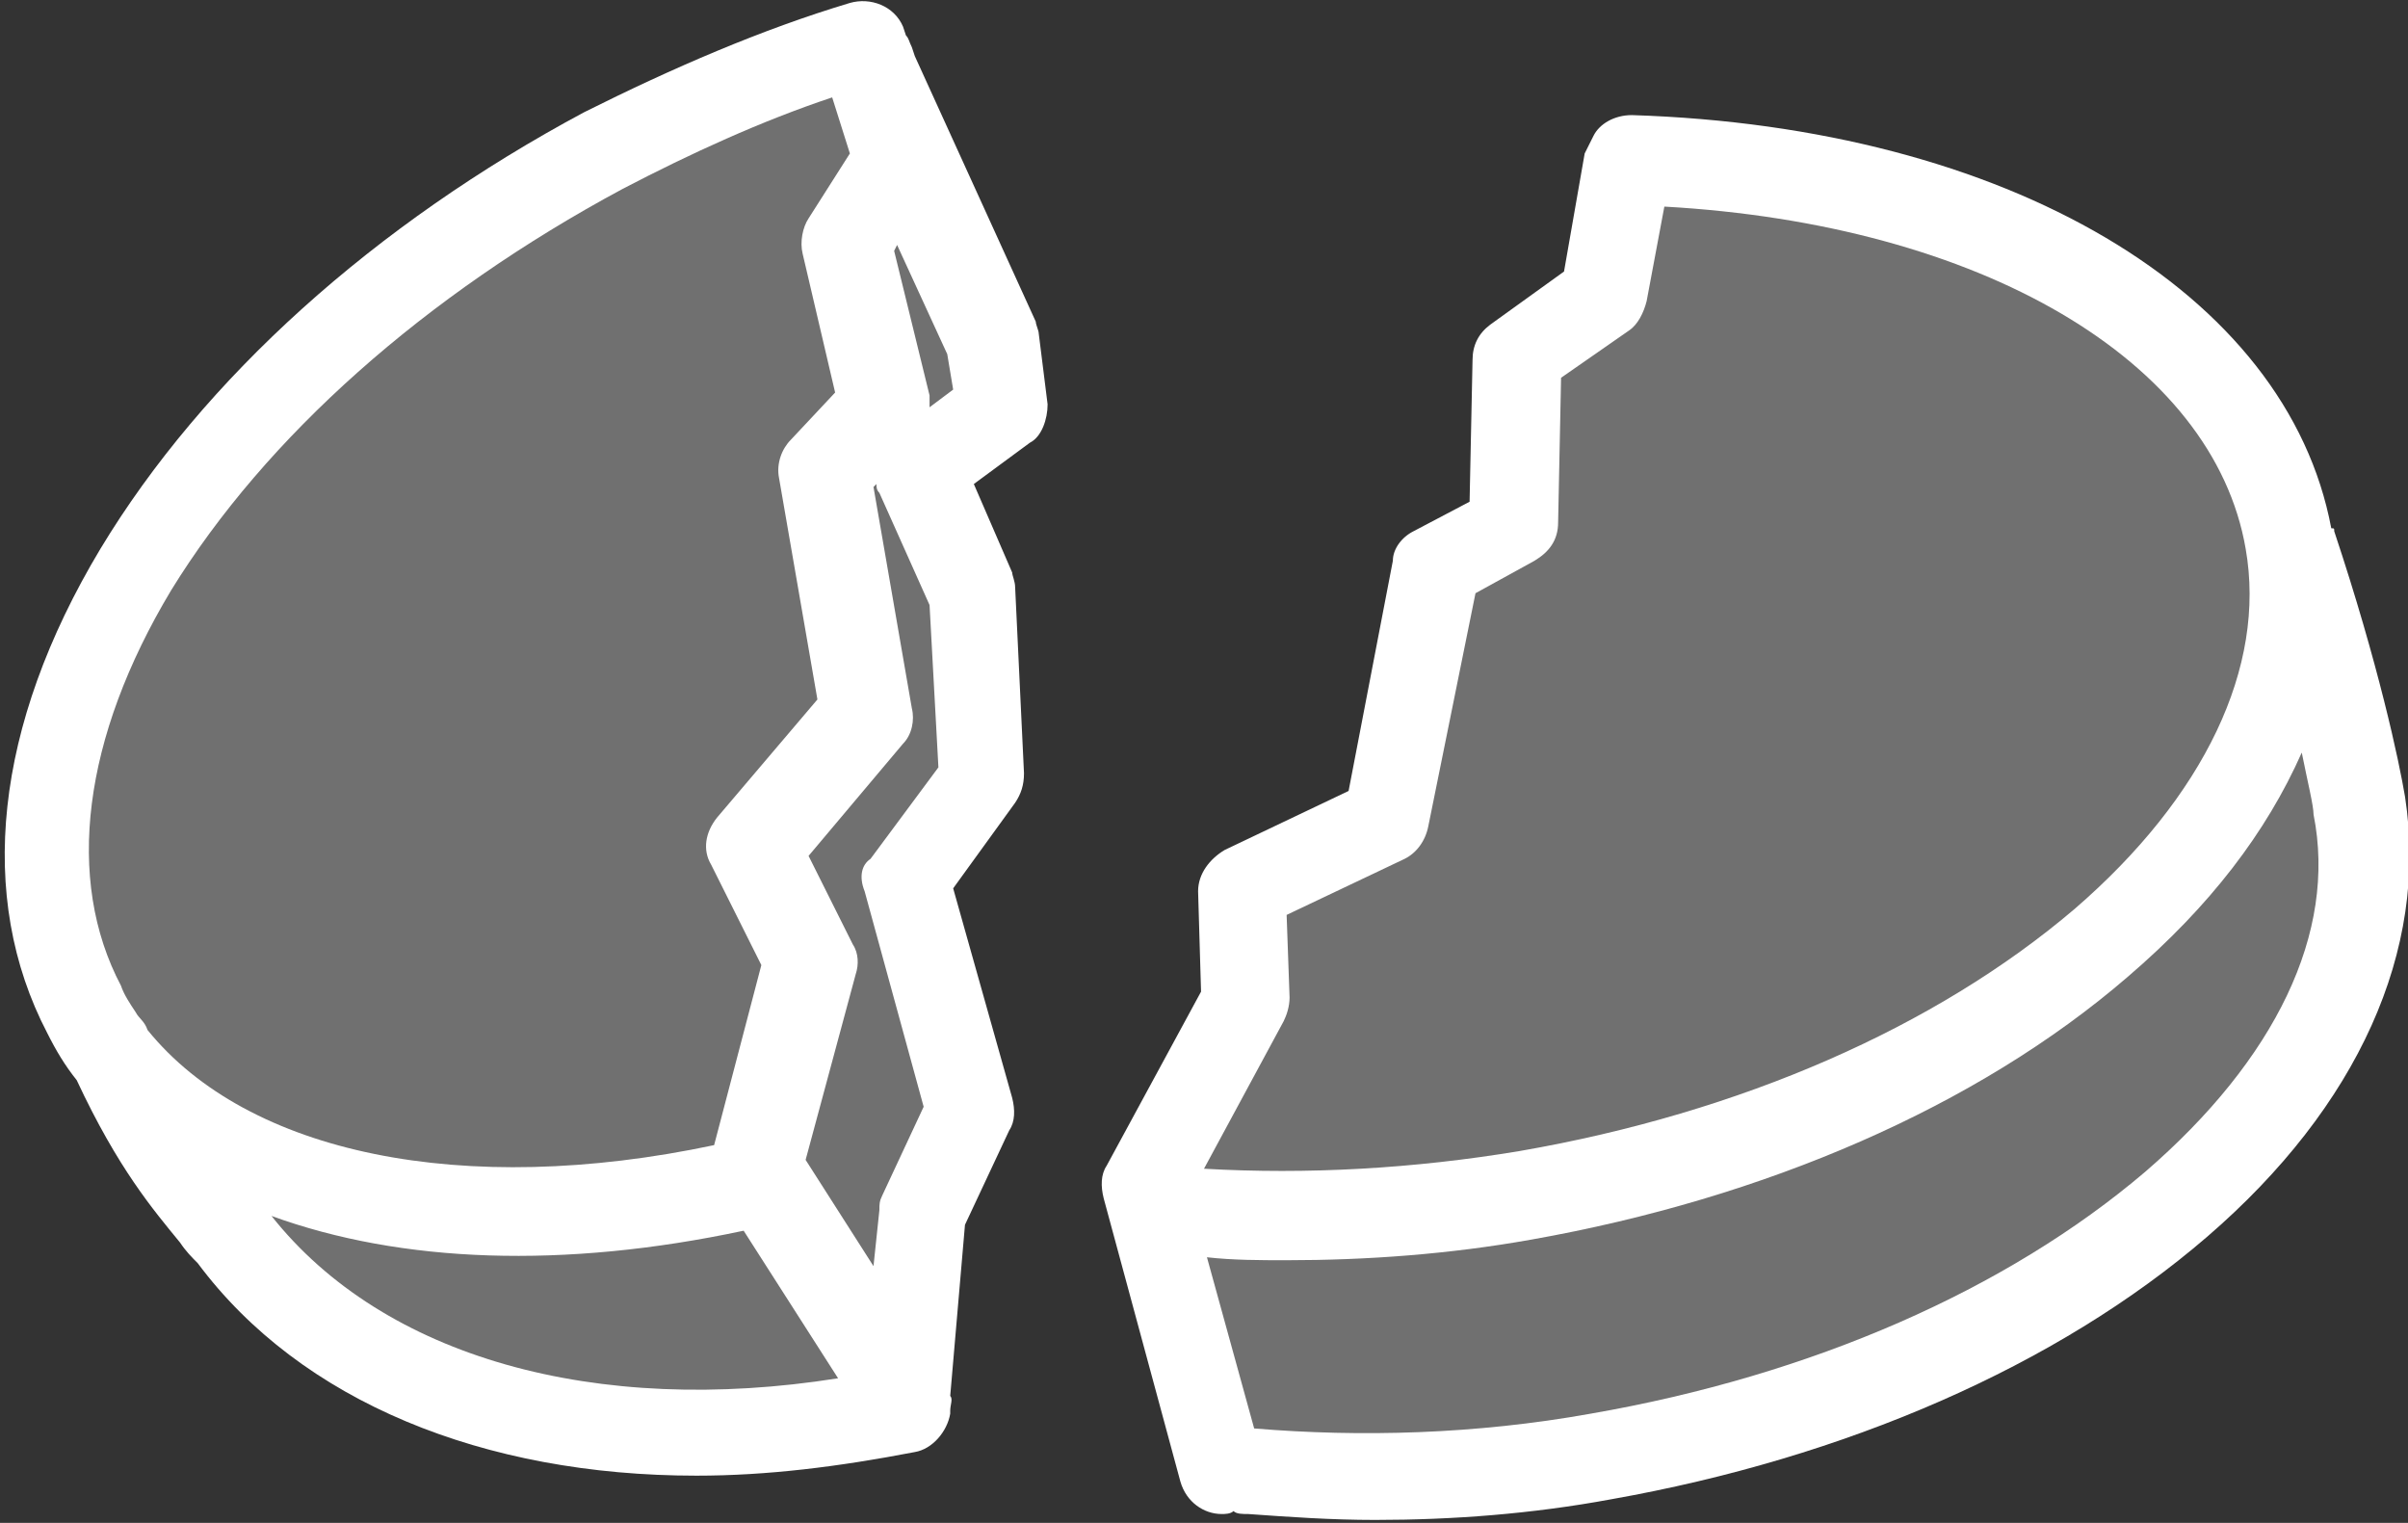 <?xml version="1.0" encoding="utf-8"?>
<!-- Generator: Adobe Illustrator 15.1.0, SVG Export Plug-In . SVG Version: 6.00 Build 0)  -->
<!DOCTYPE svg PUBLIC "-//W3C//DTD SVG 1.0//EN" "http://www.w3.org/TR/2001/REC-SVG-20010904/DTD/svg10.dtd">
<svg version="1.0" id="Ebene_1" xmlns="http://www.w3.org/2000/svg" xmlns:xlink="http://www.w3.org/1999/xlink" x="0px" y="0px"
	 width="81.6px" height="51.6px" viewBox="0 0 81.6 51.6" enable-background="new 0 0 81.6 51.6" xml:space="preserve">
<rect x="0" y="0" width="81.6" height="51.6" fill="#333333" stroke="none"/>
<path fill="#FFFFFF" d="M81.5,27c-0.2-1.2-0.9-4.5-2.4-9c0-0.1,0-0.1-0.1-0.1c-1.5-8-11-13.6-23.7-14c-0.6,0-1.1,0.3-1.3,0.7
	c-0.1,0.2-0.2,0.4-0.3,0.6l-0.7,4L50.5,11c-0.4,0.3-0.6,0.7-0.6,1.2L49.8,17l-1.9,1c-0.4,0.2-0.7,0.6-0.7,1l-1.5,7.8l-4.2,2
	c-0.5,0.3-0.9,0.8-0.9,1.4l0.1,3.4l-3.2,5.9c-0.2,0.3-0.2,0.7-0.1,1.1l2.6,9.6c0.2,0.7,0.8,1.1,1.4,1.1c0.1,0,0.3,0,0.4-0.1l0,0
	c0.1,0.1,0.3,0.1,0.5,0.1c1.4,0.1,2.8,0.2,4.3,0.2c2.6,0,5.3-0.2,8-0.7c7.9-1.4,15.1-4.5,20.2-8.9C79.9,37.5,82.3,32.2,81.5,27z
	 M43.5,34.6c0.1-0.2,0.2-0.5,0.2-0.8L43.6,31l4-1.9c0.4-0.2,0.7-0.6,0.8-1.1l1.6-7.9l2-1.1c0.5-0.3,0.8-0.7,0.8-1.3l0.1-4.9l2.3-1.6
	c0.3-0.2,0.5-0.6,0.6-1L56.4,7C67.1,7.6,75,12.2,76.1,18.6c0.7,4-1.4,8.4-5.8,12.2c-4.7,4-11.3,6.9-18.8,8.2
	c-3.6,0.6-7.2,0.8-10.7,0.6L43.5,34.6z M72.7,39.7c-4.7,4-11.3,6.9-18.8,8.2c-3.9,0.7-7.8,0.8-11.4,0.5l-1.6-5.8
	c0.9,0.1,1.8,0.1,2.7,0.1c2.7,0,5.5-0.2,8.3-0.7c7.9-1.4,15.1-4.5,20.2-8.9c2.8-2.4,4.7-4.9,5.9-7.6c0.2,1,0.4,1.8,0.4,2.1
	C79.2,31.6,77.1,35.9,72.7,39.7z"/>
<path fill="#FFFFFF" d="M35.5,13.7l-0.3-2.4c0-0.1-0.1-0.3-0.1-0.4l-4.1-9l-0.1-0.3c-0.1-0.2-0.1-0.3-0.2-0.4l-0.1-0.3
	c-0.3-0.7-1.1-1-1.8-0.8c-3,0.9-6,2.2-9,3.7c-7.1,3.8-12.9,9-16.4,14.8c-3.6,6-4.2,11.8-1.8,16.4c0.3,0.6,0.6,1.1,1,1.6
	c1.4,3,2.6,4.4,3.5,5.5c0.2,0.3,0.4,0.5,0.6,0.7c3.5,4.7,9.7,7.2,16.9,7.2c2.4,0,4.8-0.3,7.4-0.8c0.6-0.1,1.1-0.7,1.2-1.3v-0.1
	c0-0.2,0.1-0.4,0-0.5l0.5-5.8l1.5-3.2c0.2-0.3,0.2-0.7,0.1-1.1l-2-7.1l2.1-2.9c0.2-0.3,0.3-0.6,0.3-1l-0.3-6.3
	c0-0.2-0.1-0.4-0.1-0.5l-1.3-3l1.9-1.4C35.3,14.8,35.5,14.2,35.5,13.7z M29.3,30.2l2,7.3l-1.4,3c-0.1,0.2-0.1,0.3-0.1,0.5l-0.2,1.9
	l-2.3-3.6L29,33c0.1-0.3,0.1-0.7-0.1-1l-1.5-3l3.2-3.8c0.3-0.3,0.4-0.8,0.3-1.2l-1.3-7.5l0.1-0.1c0,0.1,0,0.2,0.1,0.3l1.7,3.8
	l0.3,5.5l-2.3,3.1C29.2,29.3,29.1,29.7,29.3,30.2z M5,34.9C5,34.9,5,34.8,5,34.9c-0.1-0.3-0.3-0.4-0.4-0.6c-0.2-0.3-0.4-0.6-0.5-0.9
	C2.2,29.8,2.8,25,5.8,20C9,14.8,14.4,10,21.1,6.4c2.3-1.2,4.7-2.3,7.1-3.1l0.6,1.9l-1.4,2.2c-0.2,0.3-0.3,0.8-0.2,1.2l1.1,4.7
	l-1.5,1.6c-0.3,0.3-0.5,0.8-0.4,1.3l1.3,7.5l-3.4,4c-0.4,0.5-0.5,1.1-0.2,1.6l1.7,3.4l-1.6,6.1C15.7,40.6,8.4,39.1,5,34.9z
	 M9.2,41.2c4.4,1.6,9.9,1.8,16,0.5l3.2,5C20.2,48,13,46,9.2,41.2z M31.5,13.8c0-0.1,0-0.3,0-0.4l-1.2-4.9l0.1-0.2l1.7,3.7l0.2,1.2
	L31.5,13.8z"/>
<path opacity="0.3" fill="#FFFFFF" d="M3.5,35.6c2,4,3.3,5.2,4.2,6.5c4.3,5.6,12.9,8,22.8,5.8l0.5-6.7l1.7-3.5l-2.2-7.8l2.6-3.5
	l-0.3-6.3l-1.8-4l2.9-2.1l-0.3-2.4l-4.6-10c-2.9,0.9-5.8,2.1-8.7,3.6C6,12.8-1.9,25.8,2.6,34.3L3.5,35.6z"/>
<path opacity="0.3" fill="#FFFFFF" d="M55.2,5.4L54.4,10l-2.9,2.1l-0.2,5.6l-2.6,1.5l-1.7,8.5L42.2,30l0.2,3.8L38.9,40l2.6,9.6
	l1,0.1c3.6,0.4,7.6,0.3,11.9-0.5c15.9-2.7,27.4-12.6,25.8-22.1c-0.3-1.6-1-4.7-2.3-8.8l-0.1-0.2C76.4,10.6,67.1,5.6,55.3,5.3"/>
</svg>
